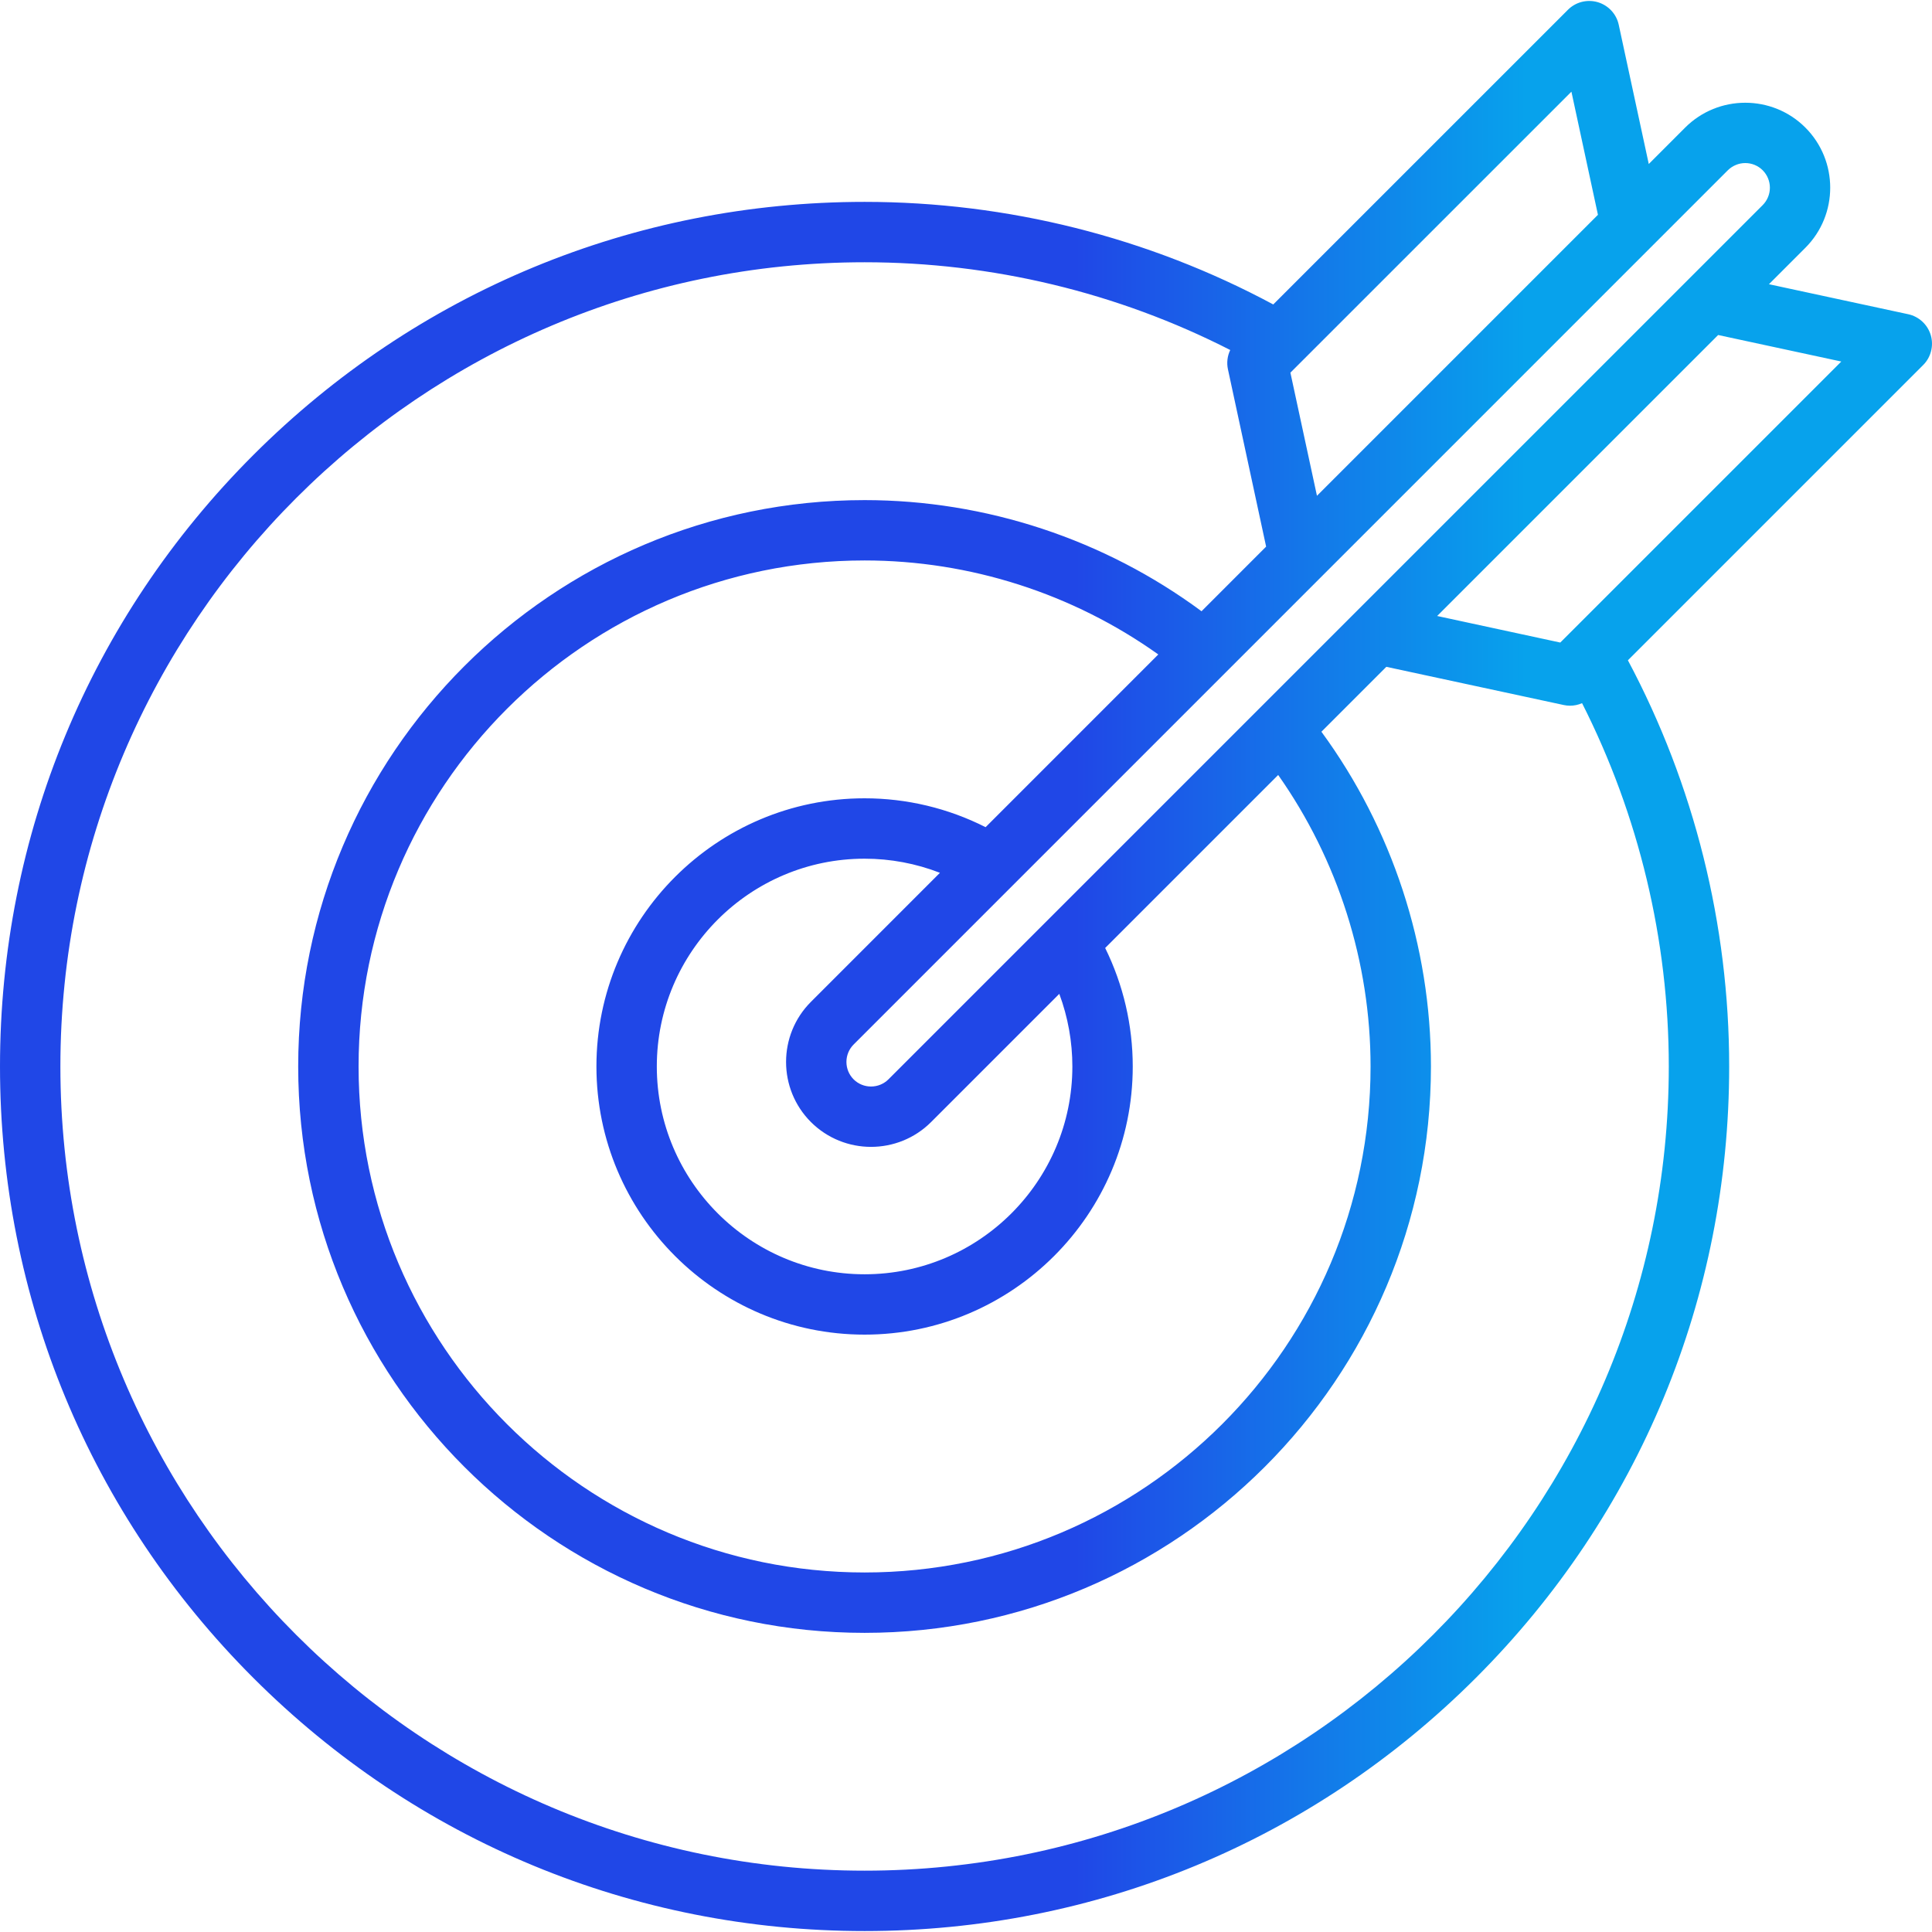 <svg width="55" height="55" viewBox="0 0 55 55" fill="none" xmlns="http://www.w3.org/2000/svg">
<g clip-path="url(#clip0_1367_519)">
<path d="M54.965 9.542C54.921 9.394 54.839 9.26 54.725 9.155C54.612 9.05 54.473 8.977 54.322 8.945L50.358 8.091L51.395 7.054C52.338 6.111 52.338 4.576 51.395 3.632C50.452 2.689 48.917 2.689 47.973 3.632L46.937 4.669L46.082 0.705C46.05 0.554 45.977 0.415 45.872 0.302C45.767 0.189 45.633 0.106 45.485 0.062C45.337 0.019 45.18 0.016 45.03 0.054C44.88 0.092 44.744 0.17 44.635 0.279L36.247 8.667C32.687 6.755 28.68 5.747 24.613 5.747C18.038 5.747 11.858 8.308 7.209 12.956C2.56 17.605 0 23.786 0 30.36C0 36.934 2.56 43.115 7.209 47.764C11.858 52.413 18.038 54.973 24.613 54.973C31.187 54.973 37.368 52.413 42.017 47.764C46.666 43.115 49.226 36.934 49.226 30.36C49.226 26.323 48.231 22.339 46.343 18.797L54.748 10.392C54.858 10.283 54.935 10.146 54.973 9.997C55.011 9.847 55.009 9.69 54.965 9.542ZM49.188 4.847C49.254 4.782 49.331 4.731 49.416 4.696C49.501 4.66 49.592 4.642 49.684 4.642C49.864 4.642 50.043 4.711 50.18 4.847C50.311 4.979 50.385 5.157 50.385 5.343C50.385 5.529 50.311 5.707 50.18 5.839L25.292 30.727C25.16 30.858 24.982 30.931 24.796 30.931C24.61 30.931 24.432 30.858 24.301 30.727C24.169 30.595 24.096 30.417 24.096 30.231C24.096 30.045 24.169 29.867 24.301 29.735L49.188 4.847ZM23.085 31.942C23.557 32.413 24.177 32.649 24.796 32.649C25.416 32.649 26.036 32.413 26.507 31.942L30.156 28.293C30.402 28.954 30.528 29.655 30.528 30.36C30.528 33.622 27.875 36.276 24.613 36.276C21.351 36.276 18.698 33.622 18.698 30.36C18.698 27.099 21.351 24.445 24.613 24.445C25.347 24.445 26.074 24.581 26.758 24.847L23.086 28.52C22.142 29.463 22.142 30.998 23.085 31.942ZM28.058 23.548C26.99 23.007 25.81 22.726 24.613 22.726C20.403 22.726 16.979 26.151 16.979 30.36C16.979 34.57 20.403 37.994 24.613 37.994C28.822 37.994 32.247 34.57 32.247 30.36C32.247 29.191 31.979 28.037 31.462 26.987L36.387 22.062C38.089 24.479 39.017 27.39 39.017 30.36C39.017 38.303 32.556 44.765 24.613 44.765C16.67 44.765 10.208 38.303 10.208 30.36C10.208 22.417 16.67 15.955 24.613 15.955C27.612 15.955 30.546 16.9 32.974 18.631L28.058 23.548ZM44.735 2.61L45.49 6.115L37.491 14.114L36.735 10.609L44.735 2.61ZM24.613 53.254C11.989 53.254 1.719 42.984 1.719 30.36C1.719 17.736 11.989 7.466 24.613 7.466C28.24 7.466 31.816 8.327 35.022 9.964C34.94 10.135 34.917 10.328 34.957 10.513L36.044 15.561L34.205 17.401C31.442 15.356 28.066 14.237 24.613 14.237C15.722 14.237 8.489 21.47 8.489 30.36C8.489 39.251 15.722 46.484 24.613 46.484C33.503 46.484 40.736 39.251 40.736 30.36C40.736 26.936 39.633 23.582 37.618 20.831L39.466 18.983L44.514 20.07C44.573 20.083 44.634 20.09 44.695 20.09C44.813 20.09 44.93 20.065 45.038 20.018C46.654 23.207 47.507 26.76 47.507 30.36C47.507 42.984 37.237 53.254 24.613 53.254ZM44.418 18.292L40.913 17.536L48.912 9.537L52.418 10.292L44.418 18.292Z" fill="url(#paint0_linear_1367_519)"/>
</g>
<defs>
<linearGradient id="paint0_linear_1367_519" x1="30.627" y1="27.5" x2="43.446" y2="27.5" gradientUnits="userSpaceOnUse">
<stop stop-color="#2047E7"/>
<stop offset="0.5" stop-color="#1476E9"/>
<stop offset="1" stop-color="#07A2EC"/>
</linearGradient>
<clipPath id="clip0_1367_519">
<rect width="55" height="55" fill="white"/>
</clipPath>
</defs>
</svg>

